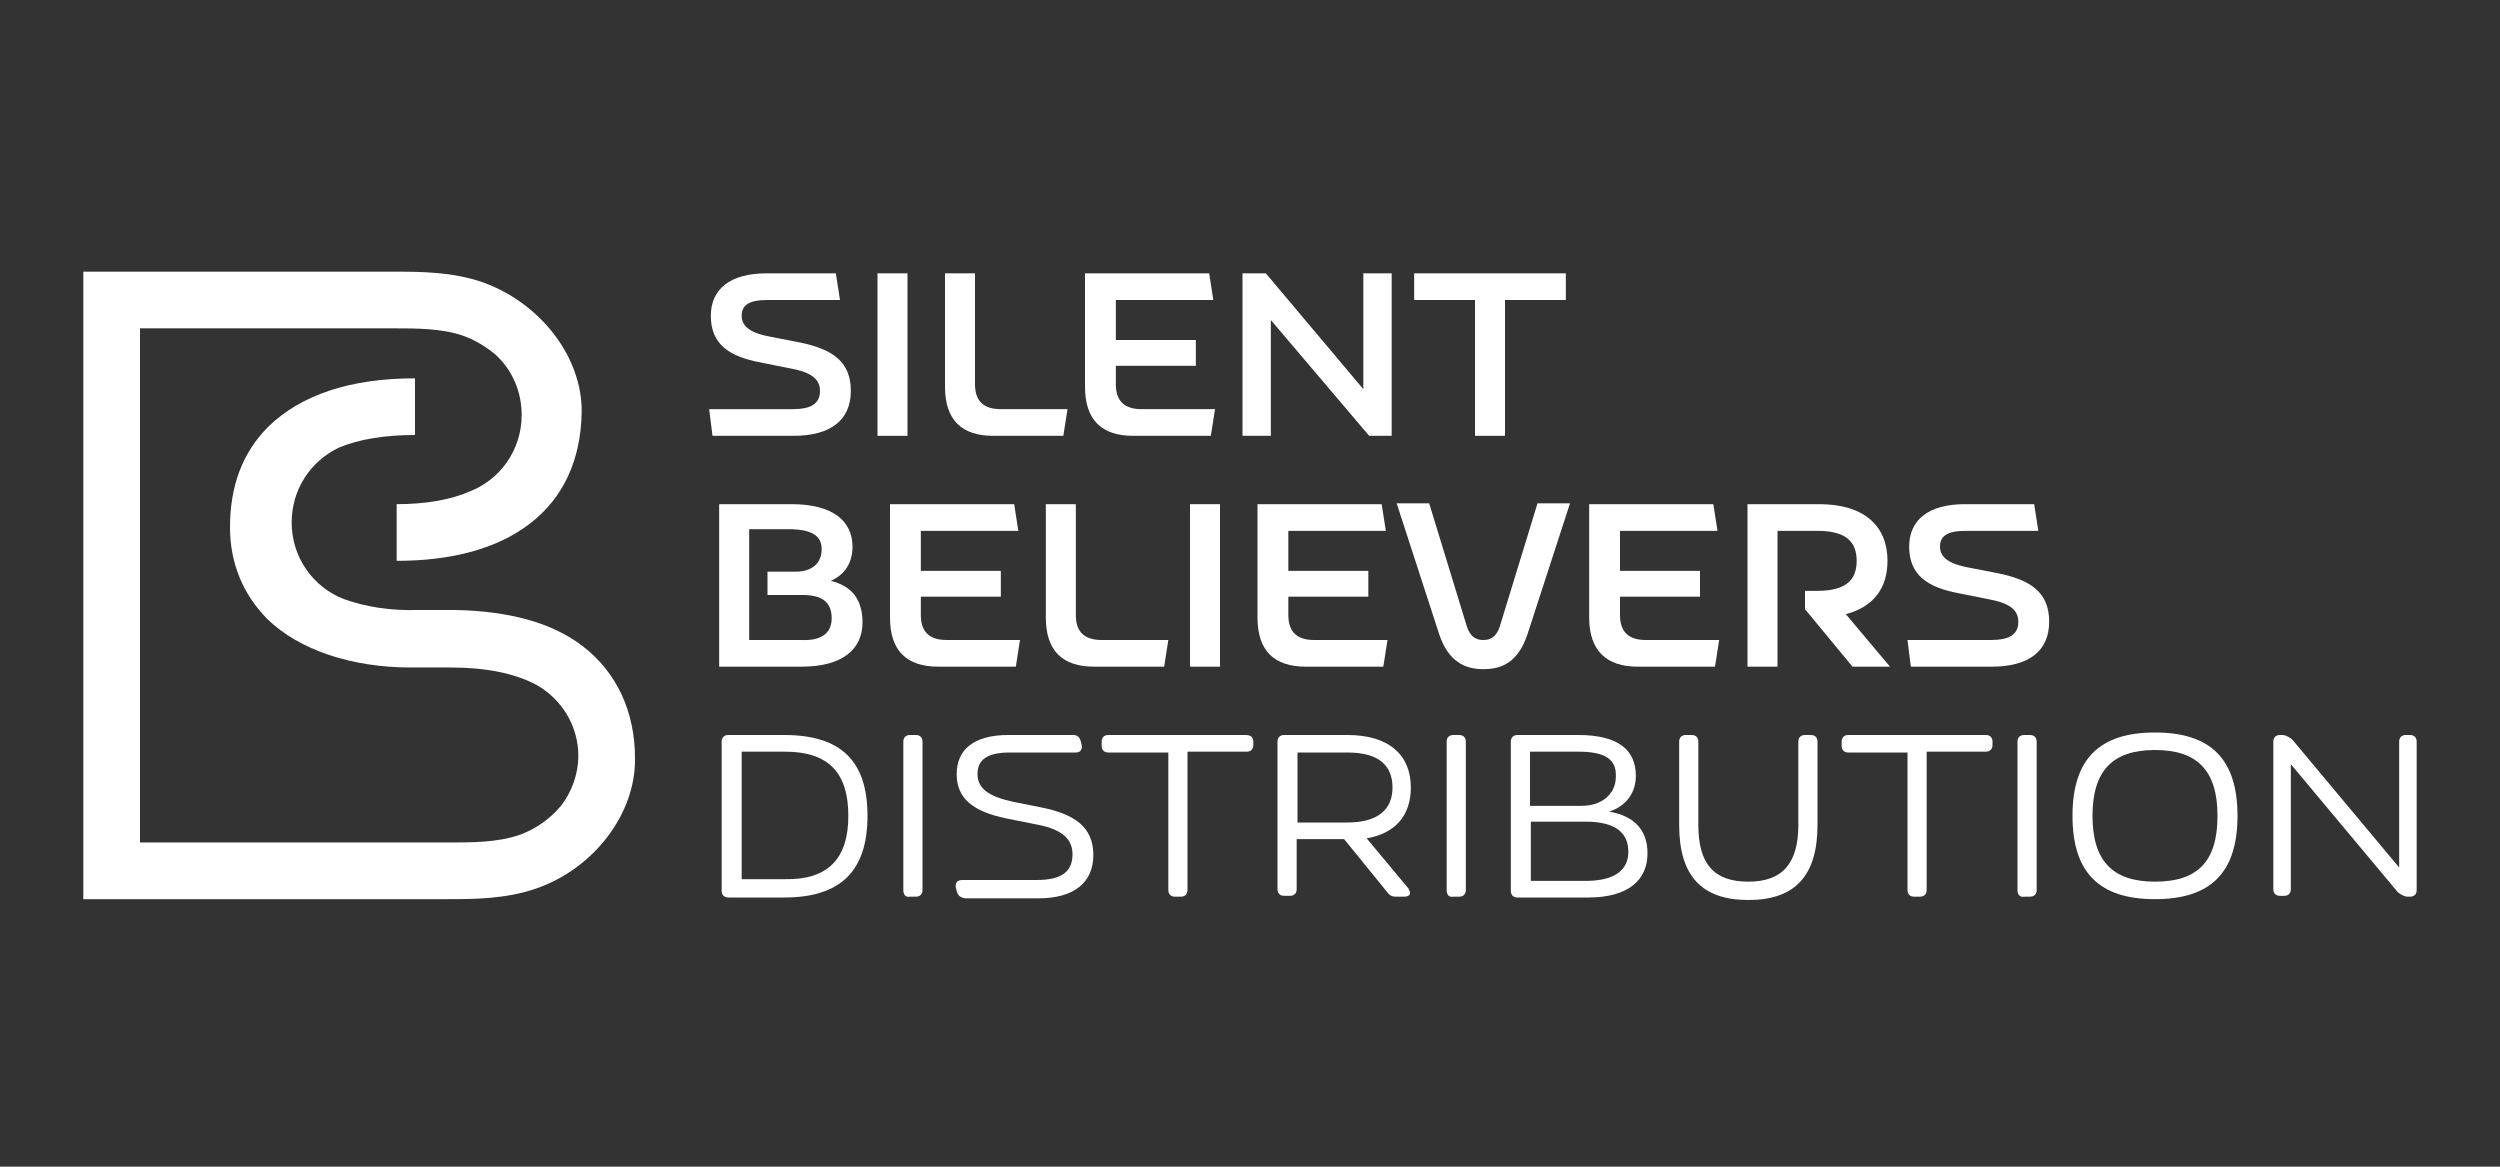 <?xml version="1.0" encoding="utf-8"?>
<!-- Generator: Adobe Illustrator 23.0.1, SVG Export Plug-In . SVG Version: 6.00 Build 0)  -->
<svg version="1.1" xmlns="http://www.w3.org/2000/svg" xmlns:xlink="http://www.w3.org/1999/xlink" x="0px" y="0px" width="300px"
	 height="140px" viewBox="0 0 300 140" style="enable-background:new 0 0 300 140;" xml:space="preserve">
<rect x="0" y="0" width="300" height="140" fill="#333333" stroke="none"/>
<style type="text/css">
	.st0{display:none;}
	.st1{display:inline;}
	.st2{fill:#FFFFFF;}
</style>
<g id="Calque_2" class="st0">
	<rect class="st1" width="300" height="140"/>
</g>
<g id="Calque_1">
	<g>
		<g>
			<path class="st2" d="M70,77.6c-3.7-2.9-9-4.3-15.5-4.4v0h-4.3h-0.1c-3.3,0.1-6.3-0.4-8.8-1.3l0,0c-3.7-1.4-6.3-5-6.3-9.2
				c0-4,2.3-7.4,5.7-9c2.4-1,5.5-1.5,9.1-1.5v-6.8c-7.8,0-13.7,2-17.6,5.8c-3.1,3.1-4.6,7.1-4.6,12.1c0,4.3,1.6,8.1,4.5,11
				c3.8,3.7,10.1,5.8,17.2,5.8c0.3,0,0.6,0,0.9,0h3.9c4.2,0,7.7,0.7,10.3,2.1c3,1.7,5,4.9,5,8.5c0,2.2-0.8,4.3-2,5.9
				c-1.3,1.6-3.1,2.9-5.1,3.6c-2.6,0.9-5.7,0.9-8.5,0.9H16.8V39.4h30.3c2.8,0,6,0,8.5,0.9c1.4,0.5,2.7,1.3,3.8,2.2
				c2,1.8,3.2,4.4,3.2,7.3c0,4.2-2.6,7.8-6.3,9.2h0C54,60,51,60.5,47.6,60.5v6.8c6.7,0,12.1-1.5,15.9-4.4c4.1-3.1,6.2-7.7,6.3-13.4
				c0.1-6.6-4.9-13.1-11.8-15.6c-3.7-1.3-7.6-1.3-10.8-1.3H16.8l0,0H10v75.3h6.8l0,0h36.8c3.2,0,7.1,0,10.8-1.3
				c6.9-2.4,11.9-9,11.8-15.6C76.2,85.4,74,80.7,70,77.6"/>
			<g>
				<path class="st2" d="M85.1,49.1h10c2.3,0,3.3-0.7,3.3-2.2c0-1.6-1.4-2.3-3.6-2.7l-3.5-0.7c-3.8-0.7-6-2.2-6-5.6
					c0-3.2,2.3-5.1,6.7-5.1h8.3l0.5,3.2h-8.7c-2.2,0-3.1,0.6-3.1,1.9c0,1.4,1.3,2.1,3.4,2.5l3.6,0.7c3.9,0.8,6.1,2.3,6.1,5.8
					c0,3.5-2.4,5.4-6.9,5.4h-9.7L85.1,49.1z"/>
				<rect x="105.3" y="32.8" class="st2" width="3.6" height="19.5"/>
				<path class="st2" d="M113.4,46.4V32.8h3.6v13.3c0,2,1,3,3.1,3h8l-0.5,3.2h-8.4C115.4,52.3,113.4,50.4,113.4,46.4"/>
				<path class="st2" d="M130.2,46.4V32.8h14.9l0.5,3.2h-11.7v4.8h9.6v3.1h-9.6v2.2c0,2,1,3,3.1,3h8.8l-0.5,3.2H136
					C132.2,52.3,130.2,50.4,130.2,46.4"/>
				<polygon class="st2" points="167,32.8 167,52.3 164.3,52.3 152.5,38.4 152.5,52.3 149.1,52.3 149.1,32.8 151.9,32.8 163.6,46.7 
					163.6,32.8 				"/>
				<polygon class="st2" points="187.9,36 180.6,36 180.6,52.3 177,52.3 177,36 169.7,36 169.7,32.8 187.9,32.8 				"/>
				<path class="st2" d="M103.5,74.7c0,3.2-2.4,5.3-7.3,5.3h-9.9V60.5H95c4.9,0,7.3,2,7.3,5.1c0,1.8-0.8,3.3-2.6,4.1
					C102.1,70.3,103.5,71.8,103.5,74.7 M99.8,74.2c0-2-1.2-2.8-3.5-2.8h-4.2v-2.8h3.4c1.8,0,3.1-0.9,3.1-2.7c0-1.7-1.3-2.3-3.6-2.4
					h-5.1v13.3h6.3C98.4,76.9,99.8,76.1,99.8,74.2"/>
				<path class="st2" d="M106.8,74.1V60.5h14.9l0.5,3.2h-11.7v4.8h9.6v3.1h-9.6v2.2c0,2,1,3,3.1,3h8.8l-0.5,3.2h-9.3
					C108.8,80,106.8,78.1,106.8,74.1"/>
				<path class="st2" d="M125.5,74.1V60.5h3.6v13.3c0,2,1,3,3.1,3h8l-0.5,3.2h-8.4C127.5,80,125.5,78.1,125.5,74.1"/>
				<rect x="142.8" y="60.5" class="st2" width="3.6" height="19.5"/>
				<path class="st2" d="M150.9,74.1V60.5h14.9l0.5,3.2h-11.7v4.8h9.6v3.1h-9.6v2.2c0,2,1,3,3.1,3h8.8L166,80h-9.3
					C152.9,80,150.9,78.1,150.9,74.1"/>
				<path class="st2" d="M172.7,76.1l-5.1-15.7h3.9l4.5,14.7c0.4,1.3,1.1,1.7,2,1.7c0.9,0,1.6-0.4,2-1.7l4.5-14.7h3.9l-5.1,15.7
					c-1.1,3.3-3,4.2-5.3,4.2C175.8,80.3,173.8,79.4,172.7,76.1"/>
				<path class="st2" d="M190.7,74.1V60.5h14.9l0.5,3.2h-11.7v4.8h9.6v3.1h-9.6v2.2c0,2,1,3,3.1,3h8.8l-0.5,3.2h-9.3
					C192.8,80,190.7,78.1,190.7,74.1"/>
				<path class="st2" d="M226.8,80h-4.5l-5.7-6.9v-2.2h1.5c3.4,0,4.7-1.3,4.7-3.6c0-2.3-1.3-3.6-4.7-3.6h-4.8V80h-3.6V60.5h8.6
					c5.5,0,8.2,2.7,8.2,6.8c0,3.2-1.6,5.5-5,6.4L226.8,80z"/>
				<path class="st2" d="M228.9,76.8h10c2.3,0,3.3-0.7,3.3-2.2c0-1.6-1.4-2.3-3.6-2.7l-3.5-0.7c-3.8-0.7-6-2.2-6-5.6
					c0-3.2,2.3-5.1,6.7-5.1h8.3l0.5,3.2h-8.7c-2.2,0-3.1,0.6-3.1,1.9c0,1.4,1.3,2.1,3.4,2.5l3.6,0.7c3.9,0.8,6.1,2.3,6.1,5.8
					c0,3.5-2.4,5.4-6.9,5.4h-9.7L228.9,76.8z"/>
			</g>
			<g>
				<path class="st2" d="M104.1,97.9c0,6.6-3.2,9.8-10,9.8h-6.7c-0.5,0-0.8-0.3-0.8-0.8V89c0-0.5,0.3-0.8,0.8-0.8h6.7
					C100.9,88.2,104.1,91.3,104.1,97.9 M101.8,97.9c0-5.2-2.4-7.7-7.6-7.7H89v15.3h5.2C99.3,105.6,101.8,103.1,101.8,97.9"/>
				<path class="st2" d="M108.4,106.8V89c0-0.5,0.3-0.8,0.8-0.8h0.7c0.5,0,0.8,0.3,0.8,0.8v17.8c0,0.5-0.3,0.8-0.8,0.8h-0.7
					C108.7,107.7,108.4,107.4,108.4,106.8"/>
				<path class="st2" d="M114.8,106.9l-0.1-0.4c-0.1-0.6,0.2-0.9,0.8-0.9h8.9c3,0,4.3-1,4.3-3.1c0-2.1-1.7-3.1-4.5-3.6l-3.5-0.7
					c-3.8-0.8-5.9-2.3-5.9-5.3c0-2.9,2-4.7,6.2-4.7h7.8c0.5,0,0.8,0.3,0.9,0.8l0.1,0.4c0.1,0.6-0.2,0.9-0.7,0.9h-7.9
					c-2.8,0-3.9,0.9-3.9,2.6c0,1.8,1.5,2.7,4.2,3.3l3.5,0.7c3.9,0.8,6.2,2.3,6.2,5.7c0,3.3-2.3,5.2-6.6,5.2h-8.8
					C115.2,107.7,114.9,107.4,114.8,106.9"/>
				<path class="st2" d="M150.4,89v0.4c0,0.5-0.3,0.8-0.8,0.8h-7.1v16.6c0,0.5-0.3,0.8-0.8,0.8h-0.7c-0.5,0-0.8-0.3-0.8-0.8V90.3
					H133c-0.5,0-0.8-0.3-0.8-0.8V89c0-0.5,0.3-0.8,0.8-0.8h16.5C150.1,88.2,150.4,88.5,150.4,89"/>
				<path class="st2" d="M169,106.6c0.4,0.6,0.2,1-0.5,1h-1c-0.4,0-0.7-0.1-1-0.5l-5.2-6.4h-5.7v6c0,0.5-0.3,0.8-0.8,0.8h-0.7
					c-0.5,0-0.8-0.3-0.8-0.8V89c0-0.5,0.3-0.8,0.8-0.8h7.6c5.1,0,7.6,2.5,7.6,6.3c0,3.3-1.8,5.5-5.3,6.1L169,106.6z M155.7,98.7h6
					c3.7,0,5.4-1.6,5.4-4.2c0-2.6-1.6-4.2-5.4-4.2h-6V98.7z"/>
				<path class="st2" d="M173.6,106.8V89c0-0.5,0.3-0.8,0.8-0.8h0.7c0.5,0,0.8,0.3,0.8,0.8v17.8c0,0.5-0.3,0.8-0.8,0.8h-0.7
					C173.9,107.7,173.6,107.4,173.6,106.8"/>
				<path class="st2" d="M197.7,102.4c0,3.2-2.3,5.3-7.1,5.3h-8.5c-0.5,0-0.8-0.3-0.8-0.8V89c0-0.5,0.3-0.8,0.8-0.8h7.3
					c4.8,0,6.9,1.8,6.9,4.9c0,2-1.1,3.6-3.2,4.3C196.1,97.9,197.7,99.6,197.7,102.4 M189.4,90.2h-5.8v6.5h6.2c2.4,0,4.1-1.4,4.1-3.5
					C194,91.1,192.6,90.2,189.4,90.2 M195.4,102.2c0-2.3-1.6-3.6-5.1-3.6h-6.6v7.1h7C193.8,105.6,195.4,104.4,195.4,102.2"/>
				<path class="st2" d="M201.5,99V89c0-0.5,0.3-0.8,0.8-0.8h0.7c0.5,0,0.8,0.3,0.8,0.8v10c0,4.7,1.9,6.8,6,6.8s6-2.2,6-6.8V89
					c0-0.5,0.3-0.8,0.8-0.8h0.7c0.5,0,0.8,0.3,0.8,0.8v10c0,6.1-2.7,9-8.3,9C204.2,108,201.5,105.1,201.5,99"/>
				<path class="st2" d="M239.1,89v0.4c0,0.5-0.3,0.8-0.8,0.8h-7.1v16.6c0,0.5-0.3,0.8-0.8,0.8h-0.7c-0.5,0-0.8-0.3-0.8-0.8V90.3
					h-7.1c-0.5,0-0.8-0.3-0.8-0.8V89c0-0.5,0.3-0.8,0.8-0.8h16.5C238.8,88.2,239.1,88.5,239.1,89"/>
				<path class="st2" d="M242.1,106.8V89c0-0.5,0.3-0.8,0.8-0.8h0.7c0.5,0,0.8,0.3,0.8,0.8v17.8c0,0.5-0.3,0.8-0.8,0.8H243
					C242.4,107.7,242.1,107.4,242.1,106.8"/>
				<path class="st2" d="M248.7,97.9c0-6.8,3.2-10,9.9-10s9.9,3.2,9.9,10c0,6.8-3.2,10-9.9,10S248.7,104.7,248.7,97.9 M266.1,97.9
					c0-5.4-2.4-7.9-7.5-7.9c-5.1,0-7.5,2.5-7.5,7.9s2.4,7.9,7.5,7.9C263.7,105.8,266.1,103.4,266.1,97.9"/>
				<path class="st2" d="M290,89v17.8c0,0.5-0.3,0.8-0.8,0.8h-0.3c-0.4,0-1.1-0.4-1.3-0.7l-12.7-15.2v15c0,0.5-0.3,0.8-0.8,0.8h-0.5
					c-0.5,0-0.8-0.3-0.8-0.8V89c0-0.5,0.3-0.8,0.8-0.8h0.3c0.4,0,1.1,0.4,1.3,0.7l12.7,15.2V89c0-0.5,0.3-0.8,0.8-0.8h0.5
					C289.7,88.2,290,88.5,290,89"/>
			</g>
		</g>
	</g>
</g>
</svg>
